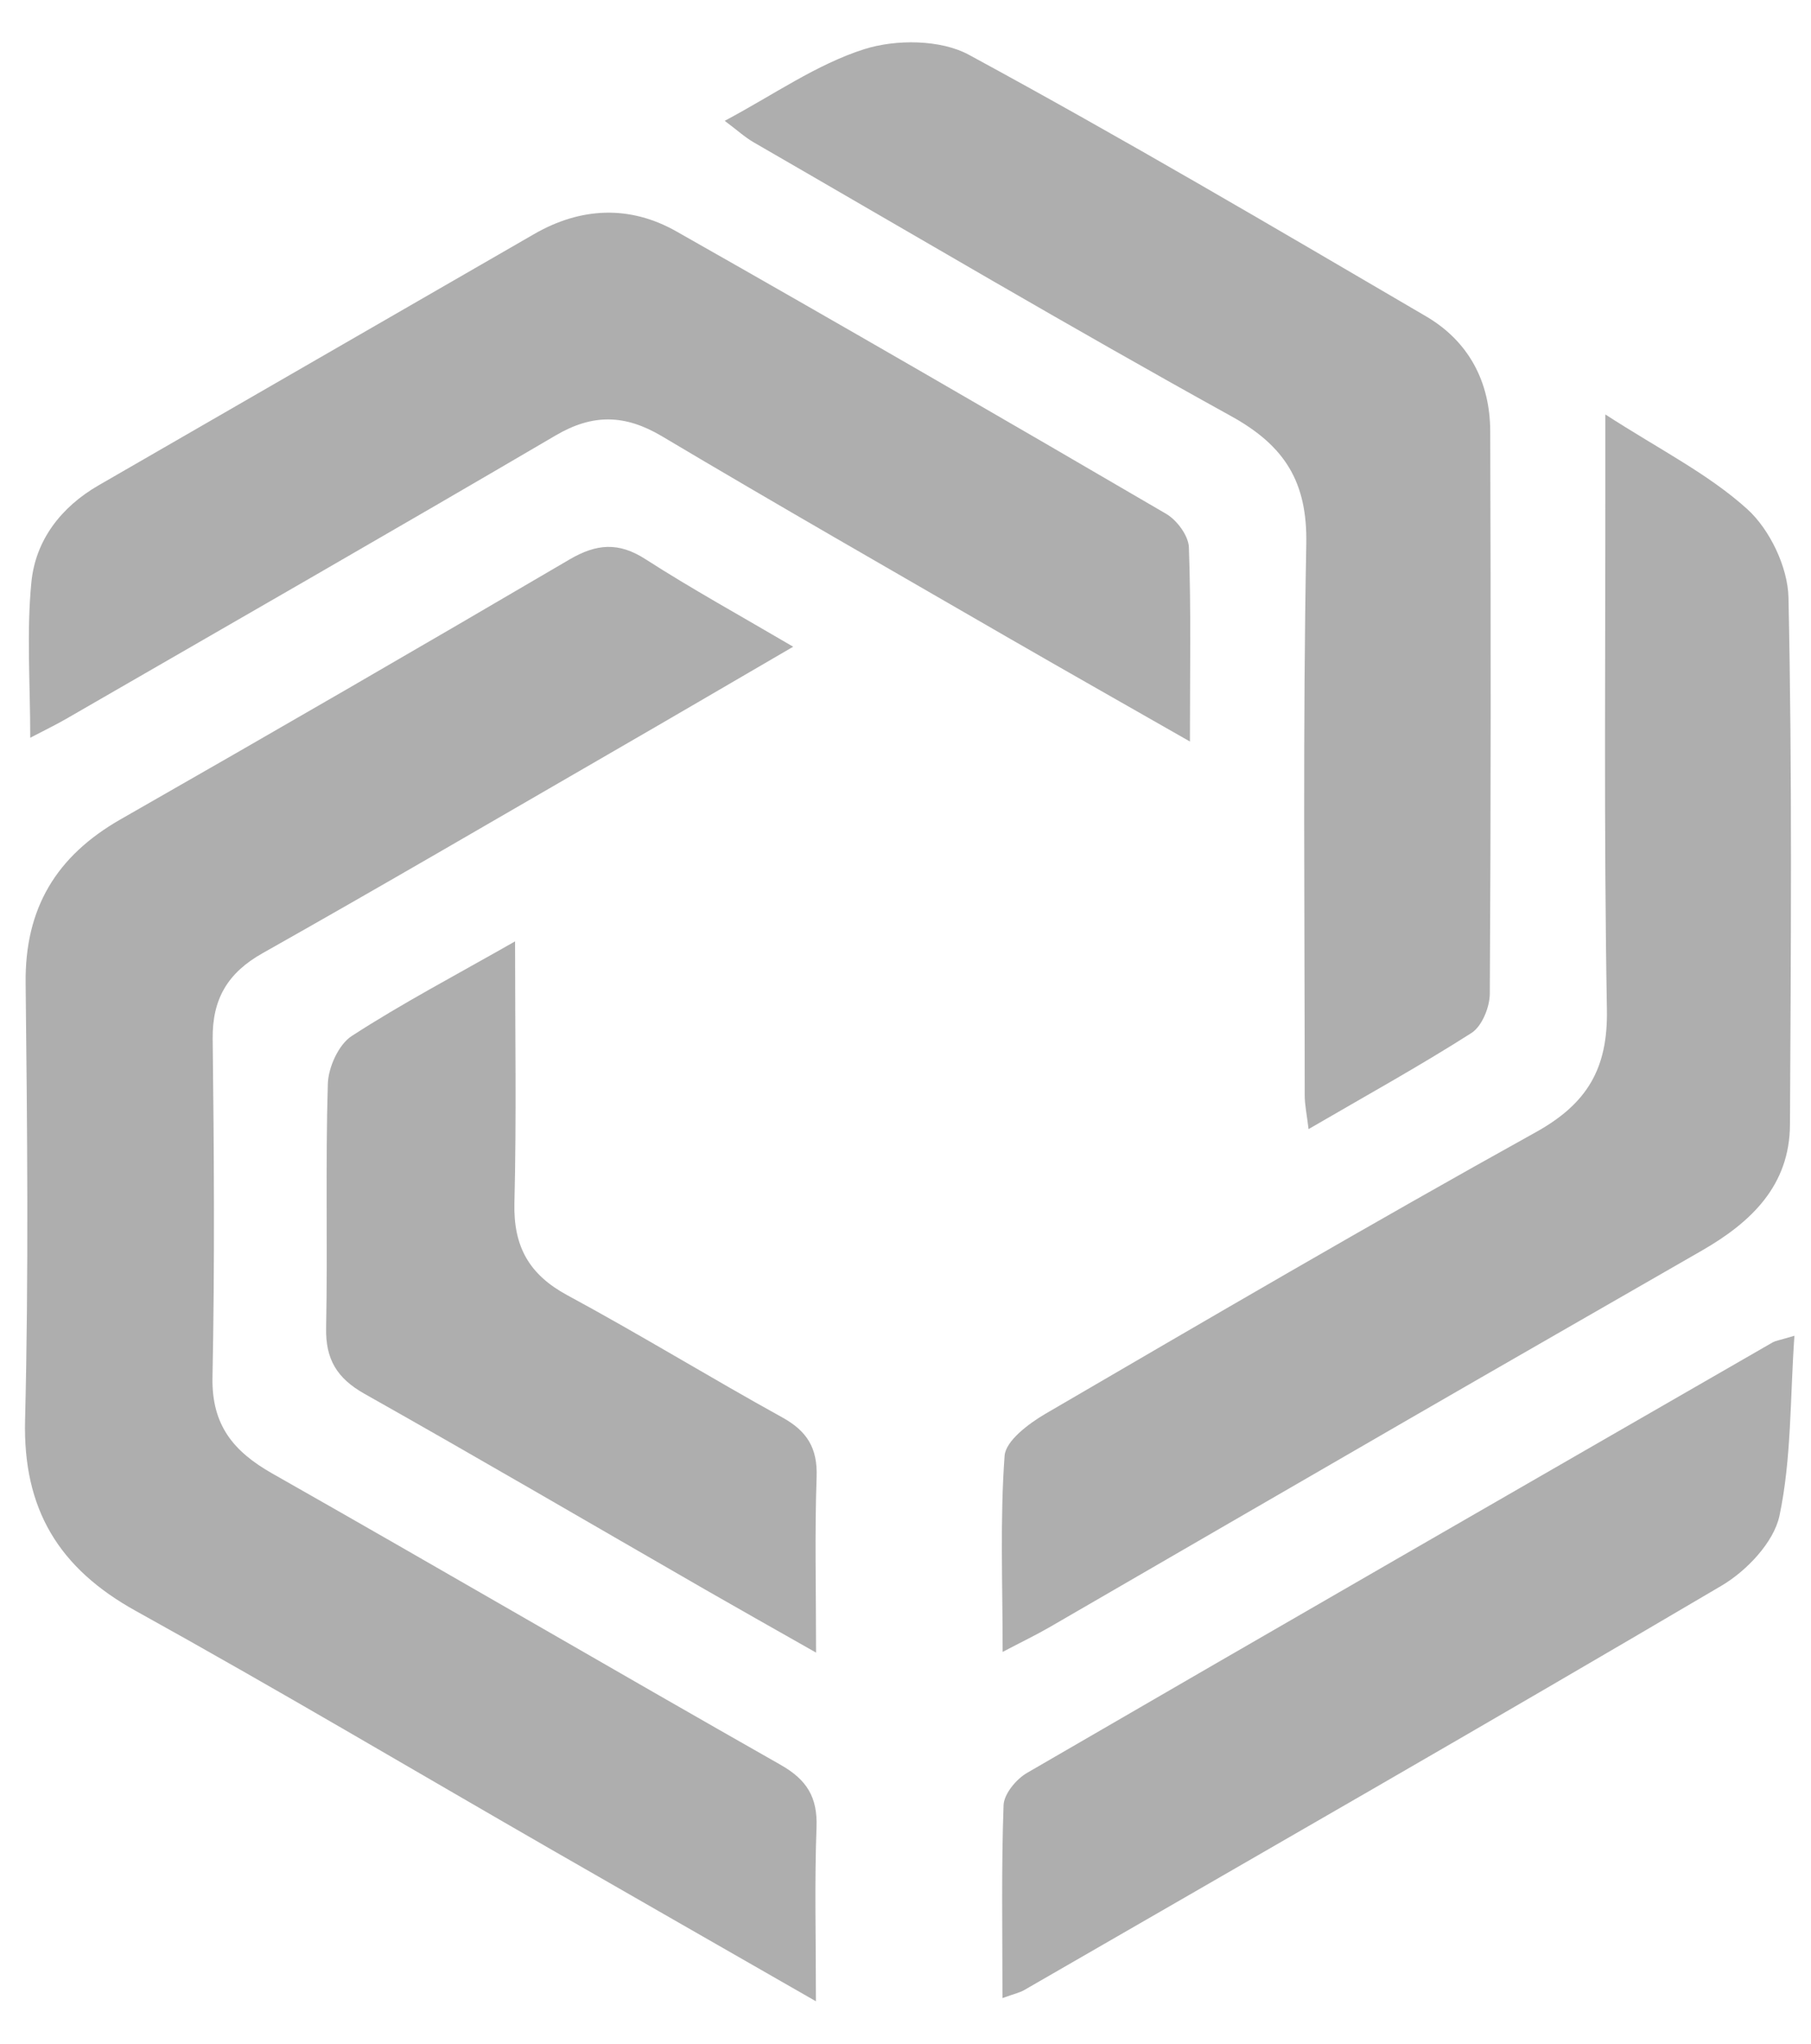 <svg width="39" height="44" viewBox="0 0 39 44" fill="none" xmlns="http://www.w3.org/2000/svg">
<g clip-path="url(#clip0_495_5785)">
<path d="M17.573 43.089C15.548 41.928 13.716 40.881 11.885 39.828C8.901 38.112 5.939 36.353 2.927 34.685C1.268 33.767 0.492 32.496 0.54 30.576C0.618 27.44 0.587 24.304 0.552 21.167C0.533 19.555 1.212 18.432 2.594 17.642C5.829 15.795 9.054 13.929 12.267 12.044C12.846 11.706 13.321 11.666 13.9 12.039C14.892 12.677 15.927 13.246 17.081 13.924C15.693 14.732 14.419 15.478 13.139 16.217C10.647 17.657 8.162 19.11 5.654 20.523C4.905 20.945 4.57 21.506 4.58 22.367C4.609 24.797 4.625 27.227 4.576 29.655C4.556 30.684 5.029 31.252 5.866 31.726C9.523 33.8 13.155 35.922 16.812 37.998C17.378 38.32 17.608 38.696 17.584 39.345C17.539 40.527 17.571 41.709 17.571 43.089H17.573Z" fill="#AEAEAE"/>
<path d="M34.569 8.922C35.742 9.681 36.789 10.203 37.627 10.961C38.113 11.401 38.501 12.211 38.515 12.866C38.596 16.648 38.567 20.432 38.547 24.215C38.54 25.526 37.711 26.314 36.657 26.921C34.554 28.131 32.449 29.336 30.35 30.549C27.76 32.044 25.176 33.545 22.588 35.042C22.303 35.206 22.005 35.349 21.592 35.566C21.592 34.083 21.534 32.707 21.634 31.344C21.658 31.02 22.153 30.651 22.51 30.441C26.02 28.395 29.526 26.345 33.078 24.374C34.18 23.762 34.627 23.005 34.605 21.741C34.537 17.873 34.575 14.004 34.571 10.135C34.571 9.829 34.571 9.522 34.571 8.924L34.569 8.922Z" fill="#AEAEAE"/>
<path d="M15.608 2.601C16.663 2.039 17.585 1.385 18.611 1.059C19.294 0.842 20.258 0.849 20.866 1.18C24.188 2.981 27.445 4.901 30.707 6.809C31.626 7.346 32.088 8.216 32.092 9.28C32.105 13.318 32.107 17.357 32.083 21.397C32.081 21.685 31.914 22.095 31.69 22.239C30.577 22.949 29.417 23.59 28.18 24.31C28.143 23.997 28.097 23.788 28.097 23.578C28.097 19.624 28.055 15.669 28.131 11.717C28.157 10.377 27.669 9.599 26.513 8.96C23.057 7.05 19.656 5.042 16.235 3.067C16.047 2.959 15.882 2.808 15.606 2.601H15.608Z" fill="#AEAEAE"/>
<path d="M25.629 15.967C24.239 15.174 22.973 14.457 21.712 13.73C19.223 12.291 16.727 10.863 14.254 9.392C13.461 8.921 12.766 8.905 11.966 9.375C8.463 11.429 4.942 13.447 1.425 15.477C1.19 15.613 0.944 15.73 0.651 15.884C0.651 14.703 0.57 13.608 0.676 12.534C0.765 11.63 1.314 10.917 2.12 10.451C5.245 8.646 8.372 6.846 11.498 5.042C12.51 4.457 13.564 4.415 14.564 4.981C18.096 6.982 21.609 9.017 25.115 11.064C25.347 11.2 25.595 11.536 25.603 11.786C25.651 13.127 25.625 14.471 25.625 15.967H25.629Z" fill="#AEAEAE"/>
<path d="M21.588 43.019C21.588 41.565 21.563 40.215 21.612 38.866C21.621 38.623 21.885 38.305 22.117 38.171C27.462 35.068 32.817 31.987 38.172 28.903C38.242 28.864 38.327 28.854 38.643 28.759C38.548 30.116 38.581 31.406 38.321 32.635C38.199 33.207 37.61 33.826 37.067 34.144C32.083 37.081 27.064 39.957 22.054 42.848C21.959 42.902 21.848 42.926 21.588 43.019Z" fill="#AEAEAE"/>
<path d="M11.092 20.27C11.092 22.249 11.124 24.08 11.078 25.907C11.056 26.835 11.392 27.44 12.213 27.884C13.776 28.728 15.293 29.659 16.848 30.518C17.384 30.814 17.608 31.182 17.586 31.8C17.543 33.005 17.574 34.214 17.574 35.581C16.687 35.078 15.935 34.654 15.186 34.224C12.741 32.817 10.305 31.392 7.848 30.008C7.258 29.675 7.009 29.269 7.023 28.587C7.058 26.837 7.007 25.085 7.06 23.336C7.07 22.98 7.292 22.488 7.575 22.305C8.66 21.602 9.809 20.999 11.092 20.268V20.27Z" fill="#AEAEAE"/>
</g>
<defs>
<clipPath id="clip0_495_5785">
<rect width="38.109" height="42.187" fill="white" transform="translate(0.539 0.907)"/>
</clipPath>
</defs>
</svg>
